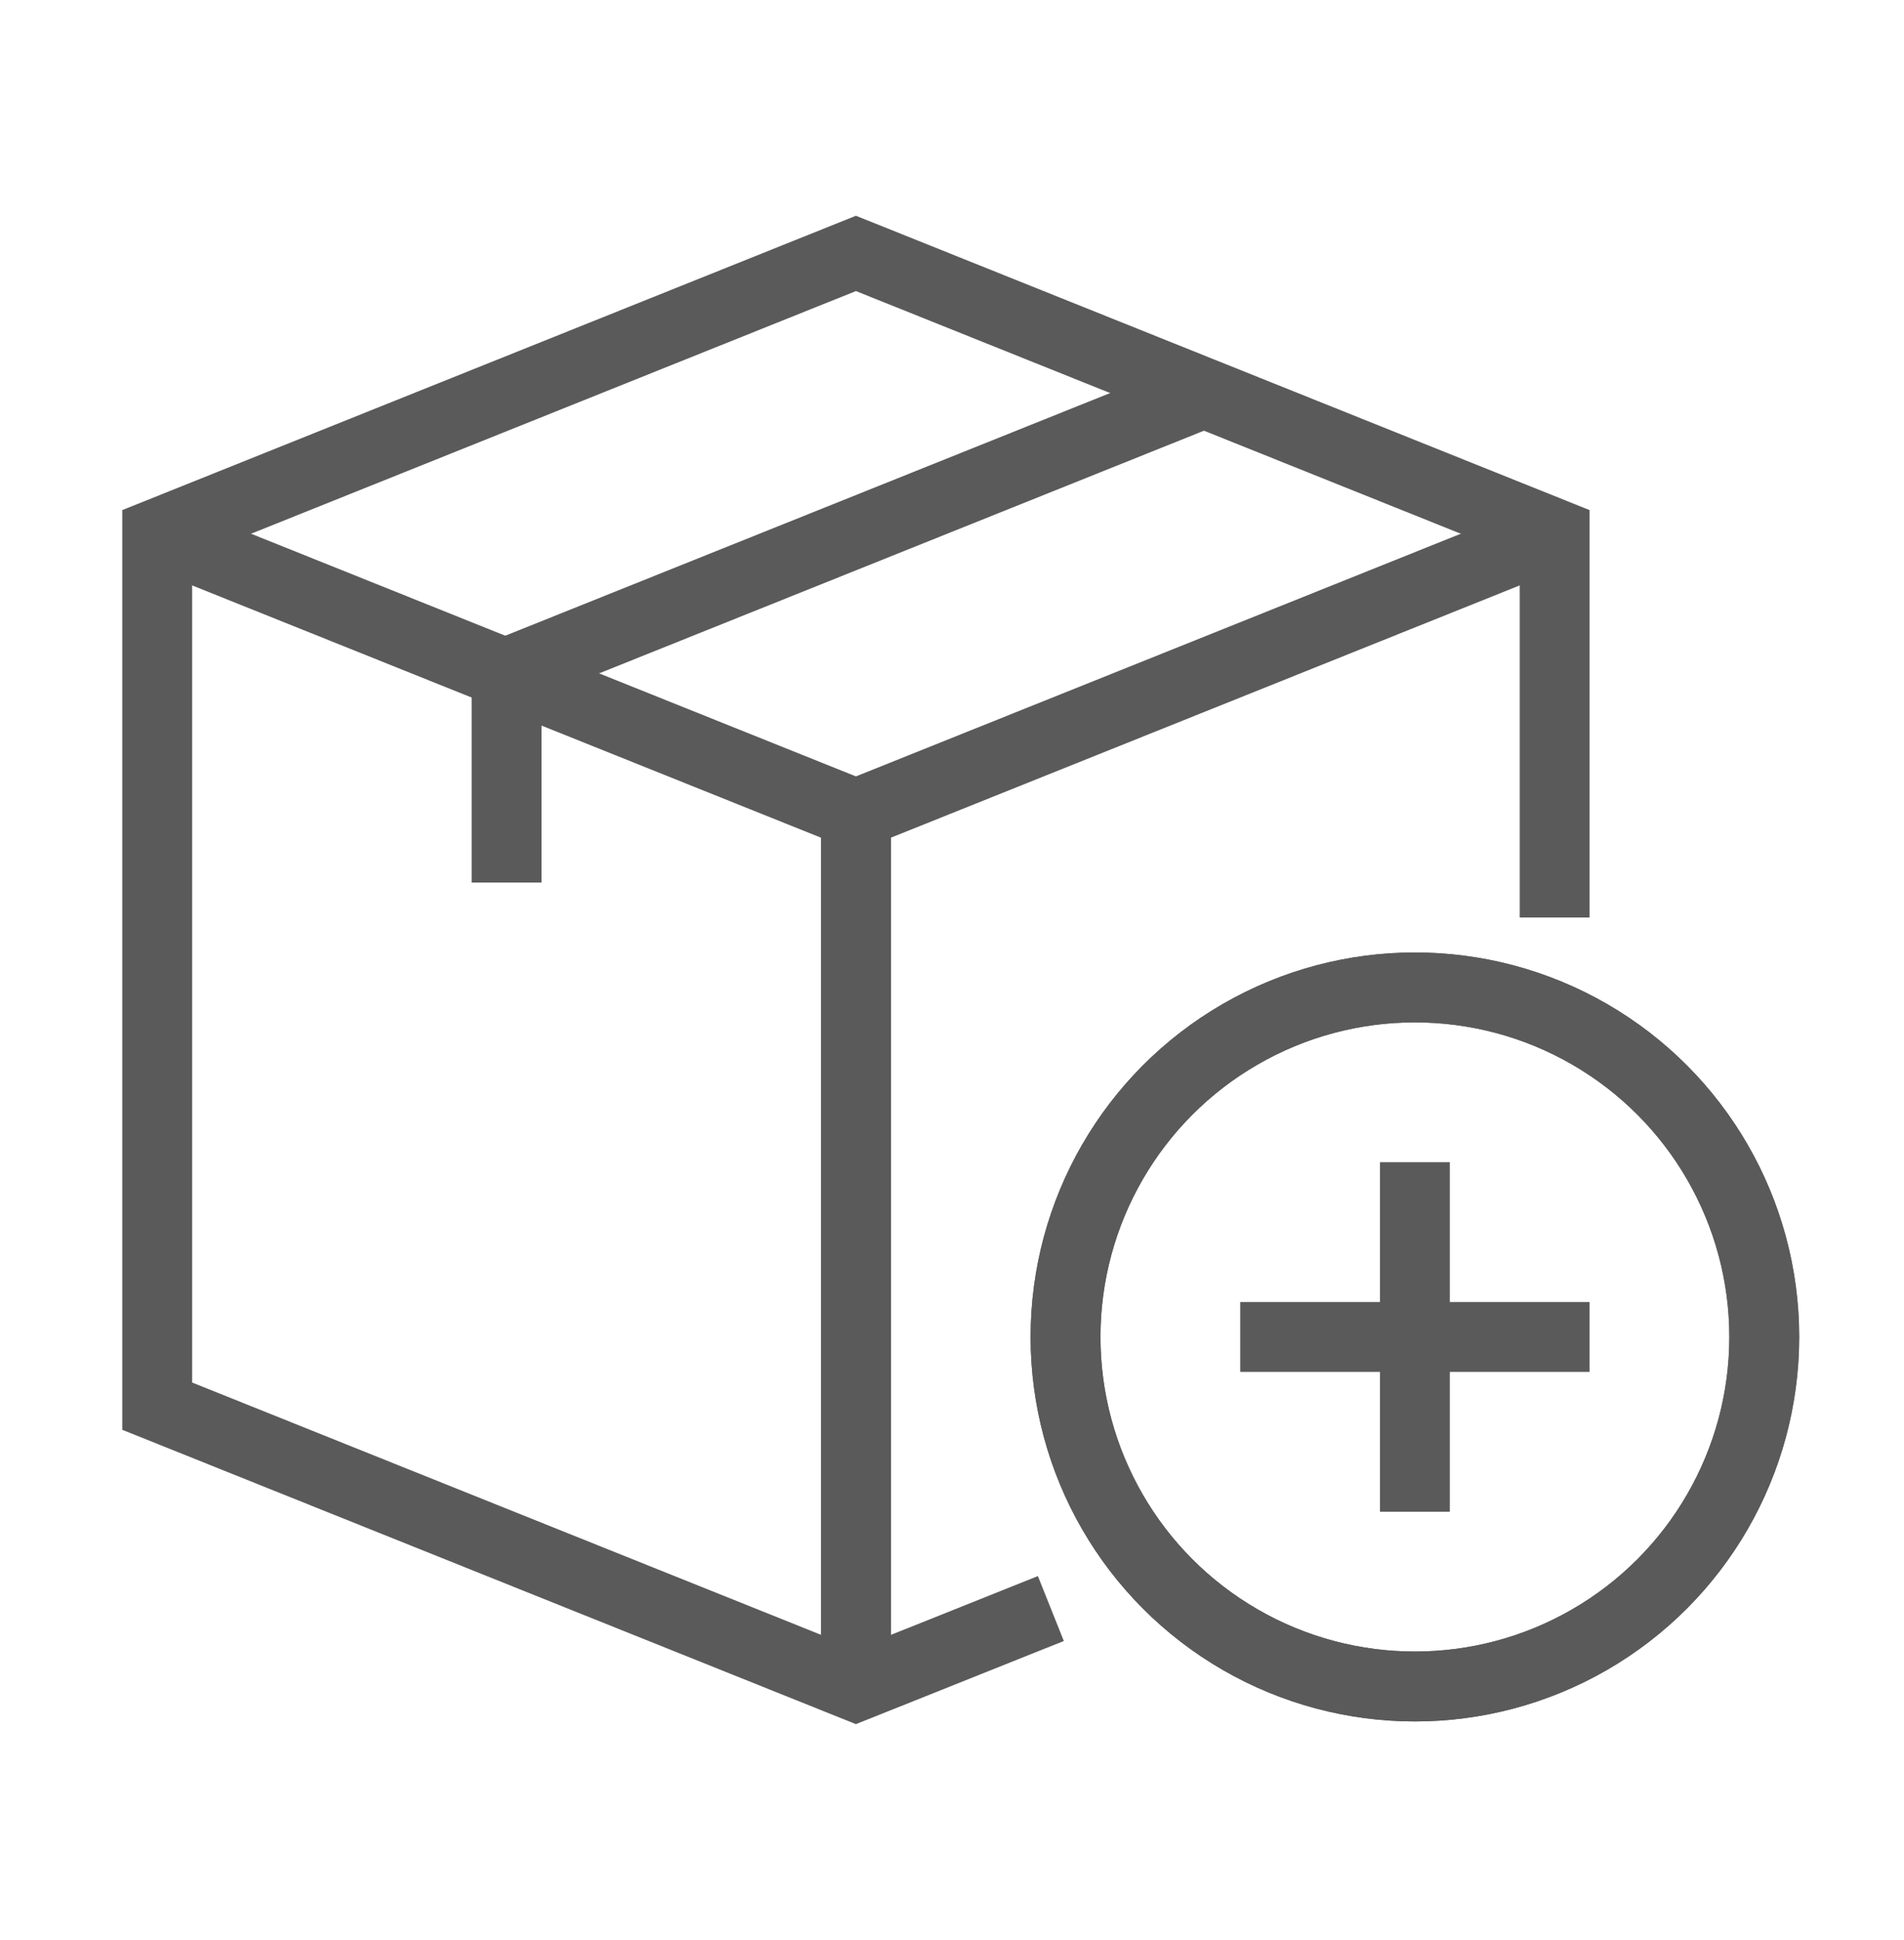 <svg id="_ÎÓÈ_1" data-name="—ÎÓÈ_1" xmlns="http://www.w3.org/2000/svg" viewBox="0 0 54.5 55.5"><defs><style>.cls-1{fill:none;stroke:#5a5a5a;stroke-miterlimit:10;stroke-width:2px;}</style></defs><polyline class="cls-1" points="24.5 48.25 24.5 23.29 4.5 15.27"/><polyline class="cls-1" points="44.5 15.27 24.5 23.29 24.5 48.25"/><line class="cls-1" x1="34.5" y1="11.23" x2="14.5" y2="19.25"/><line class="cls-1" x1="14.5" y1="19.25" x2="14.5" y2="25.25"/><polyline class="cls-1" points="44.5 26.25 44.5 25.89 44.5 15.27 24.5 7.25 4.5 15.27 4.5 40.23 24.5 48.25 30.08 46.02"/><circle class="cls-1" cx="40.5" cy="38.25" r="10"/><line class="cls-1" x1="40.5" y1="33.25" x2="40.5" y2="43.25"/><line class="cls-1" x1="45.5" y1="38.25" x2="35.5" y2="38.25"/><circle class="cls-1" cx="40.5" cy="38.25" r="10"/></svg>